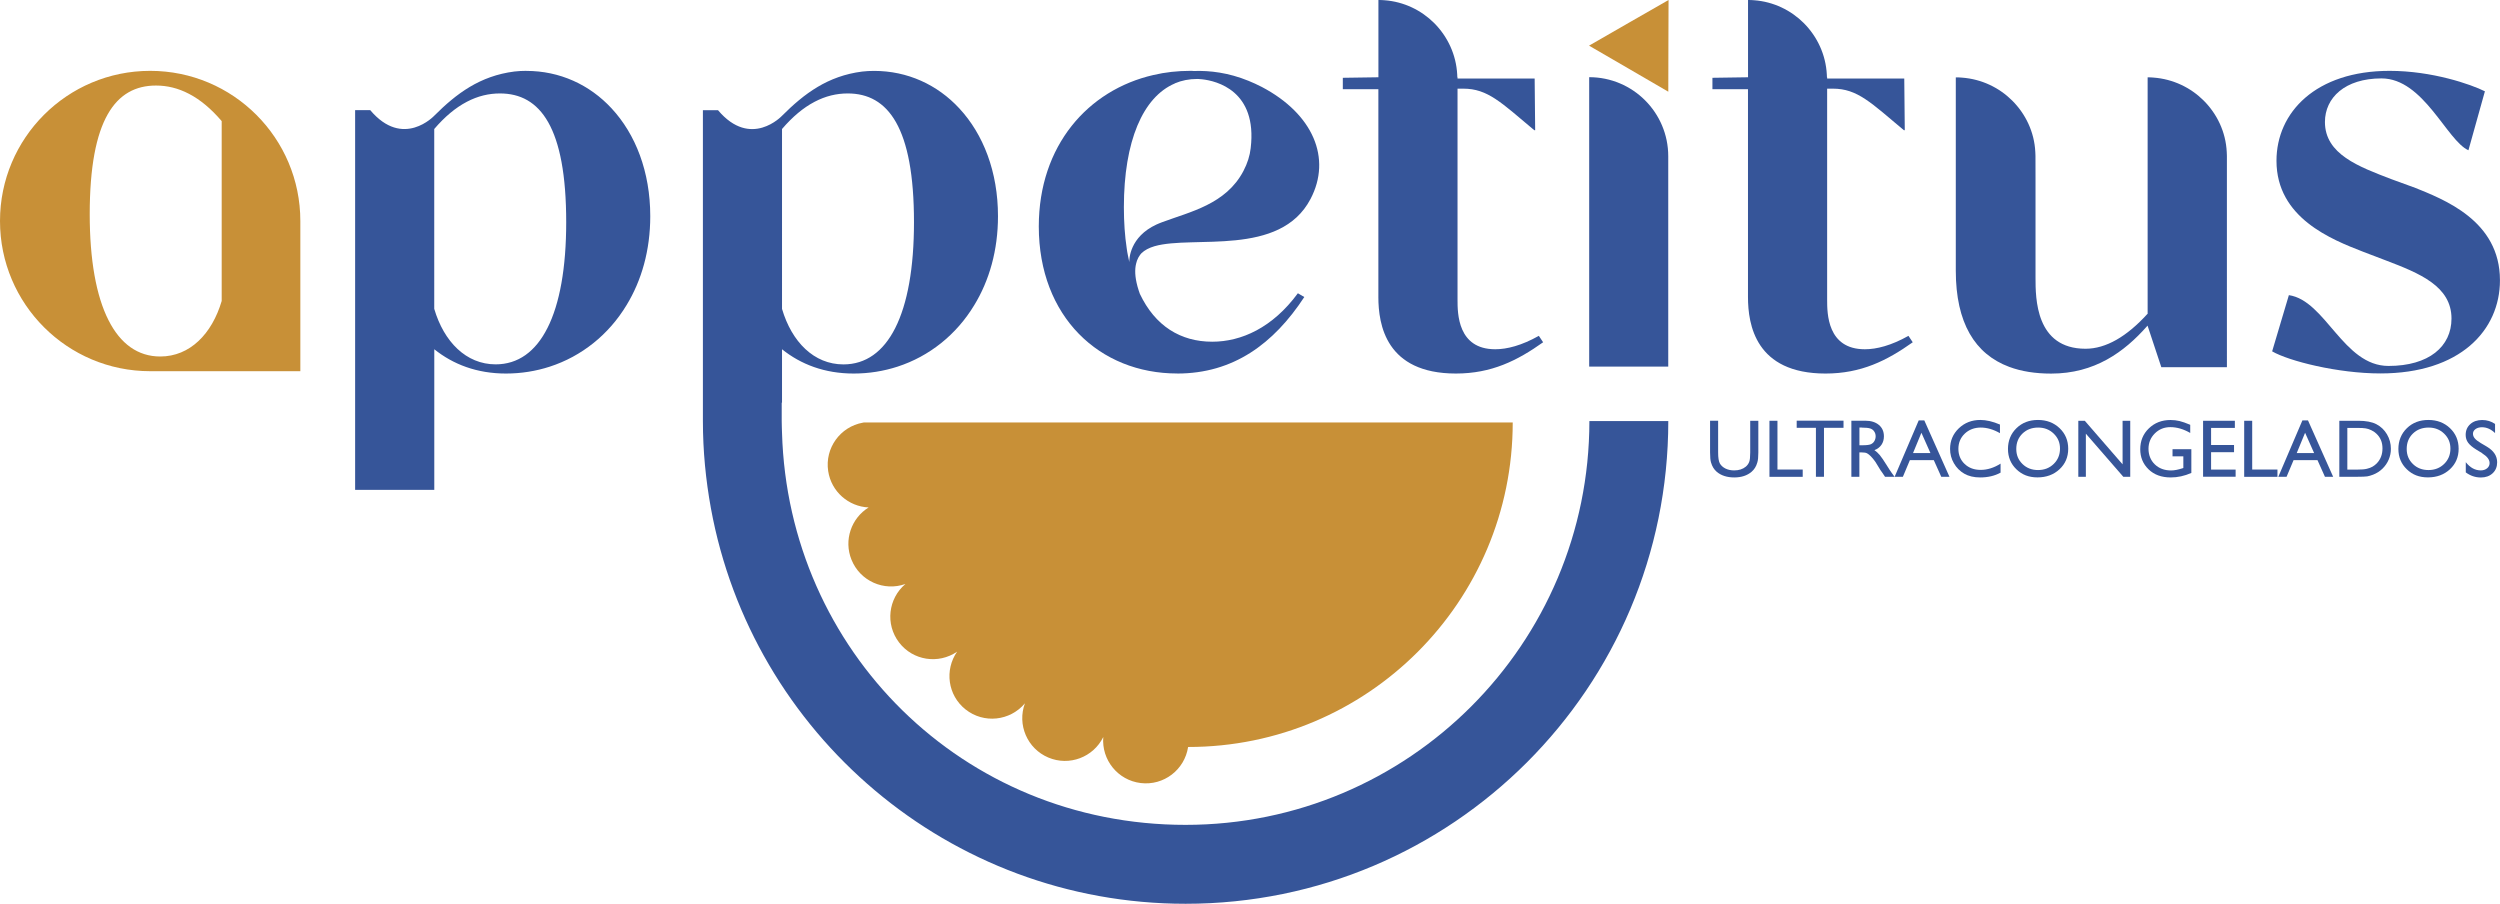 <?xml version="1.0" encoding="UTF-8"?> <svg xmlns="http://www.w3.org/2000/svg" id="Projecto_:_Big_images_Image" data-name="Projecto : Big images Image" viewBox="0 0 490.11 177.17"><path d="m98.02,18.32c-2.16,0-4.33.5-6.48,1.63-.03.03-.06.04-.09.05-2.13,1.12-4.22,2.85-6.31,5.29v35.27c1.9,6.44,6.23,10.88,12.04,10.88,4.39,0,7.81-2.49,10.14-7.1,2.43-4.78,3.69-11.86,3.69-20.78,0-18.59-5.06-25.24-12.99-25.24Z" style="fill: none;"></path><path d="m221.13,50.08c.06.43.15.85.26,1.27-.01-.53.06-4.94,5.34-7.37.17-.08.33-.14.51-.22.18-.08.37-.15.56-.22,5.49-2.06,12.52-3.49,15.97-10.05.79-1.5,1.26-3,1.42-4.47,1.35-11.31-6.76-13.19-9.49-13.5-.15-.02-.23-.02-.24-.02-.15-.03-.3-.04-.46-.04-.18-.01-.29-.01-.31-.01-1.56,0-3.04.29-4.37.86-6.26,2.66-9.99,11.32-9.99,24.26,0,2.95.19,5.65.56,8.09.06.47.14.94.24,1.4Z" style="fill: none;"></path><path d="m165.35,71.44c4.39,0,7.81-2.49,10.14-7.1,2.43-4.78,3.69-11.86,3.69-20.78,0-18.59-5.06-25.24-12.99-25.24-2.16,0-4.33.5-6.48,1.63-.03.03-.06.04-.09.05-2.13,1.12-4.22,2.85-6.31,5.29v35.27c1.9,6.44,6.23,10.88,12.04,10.88Z" style="fill: none;"></path><path d="m103.19,13.89c-.8,0-1.59.04-2.35.13-6.74.86-11.35,4.31-15.7,8.66,0,0-6.12,6.56-12.56-1.09h-2.96v74.44h15.52v-27.56c3.69,2.96,8.35,4.76,14.05,4.76,2.99,0,5.88-.47,8.59-1.35,6.23-2.02,11.54-6.25,15.05-12.06,2.95-4.83,4.65-10.76,4.65-17.43,0-8.73-2.89-16.09-7.58-21.14-4.31-4.66-10.18-7.35-16.7-7.35Zm4.12,50.44c-2.33,4.61-5.75,7.1-10.14,7.1-5.8,0-10.14-4.44-12.04-10.88V25.29c2.09-2.44,4.19-4.17,6.31-5.29.02-.01.06-.03.09-.05,2.15-1.13,4.31-1.63,6.48-1.63,7.92,0,12.99,6.65,12.99,25.24,0,8.92-1.26,15.99-3.69,20.78Z" style="fill: #365599;"></path><path d="m230.79,73.23c10.98,0,18.89-5.81,24.91-15l-1.26-.74c-4.96,6.76-11.09,9.5-16.79,9.5-6.21,0-11.21-3.08-14.2-9.41,0-.01-.01-.02-.01-.04-.08-.19-.14-.39-.2-.58-.18-.55-.32-1.06-.42-1.53-.39-1.76-.32-3.09.01-4.1.01-.09.05-.17.07-.24.17-.45.37-.81.61-1.13.08-.1.15-.2.24-.29.64-.64,1.52-1.08,2.58-1.4.02-.01.04-.01.04-.01,7.57-2.16,24.57,2.16,30.55-9.25,4.2-7.98.5-16.68-9.54-21.96-.89-.46-1.77-.86-2.63-1.21-3.88-1.58-7.53-2.04-10.73-1.92-.23-.03-.47-.03-.7-.03-2.47,0-4.89.27-7.19.81-12.84,2.94-22.48,13.85-22.48,29.69,0,17.73,11.92,28.83,27.14,28.83Zm-.47-56.89c1.34-.57,2.81-.86,4.37-.86.01,0,.13,0,.31.01.15,0,.3.01.46.04.01,0,.09,0,.24.02,2.73.31,10.84,2.19,9.49,13.5-.16,1.46-.63,2.96-1.42,4.47-3.45,6.56-10.47,7.99-15.97,10.05-.19.06-.38.14-.56.22-.18.08-.34.14-.51.22-5.28,2.43-5.36,6.83-5.34,7.37-.1-.42-.19-.84-.26-1.27-.1-.46-.18-.93-.24-1.4-.37-2.44-.56-5.14-.56-8.09,0-12.94,3.73-21.6,9.99-24.26Z" style="fill: #365599;"></path><path d="m270.22,58.23c0,5.39,1.47,15,15.2,15,6.97,0,12.04-2.53,17.1-6.13l-.84-1.26c-3.39,1.9-6.23,2.63-8.55,2.63-7.39,0-7.39-7.07-7.39-9.71V17.38h1.13c4.82,0,7.48,2.77,13.92,8.15h.17l-.1-10.13h-15.12v-.25h-.04v-.04c0-.15-.01-.32-.02-.47-.2-3.94-1.9-7.48-4.5-10.1-2.53-2.53-5.93-4.2-9.73-4.49-.4-.04-.78-.05-1.18-.05h-.04v15.15h-.22l-6.76.1v2.23h6.97v40.75Z" style="fill: #365599;"></path><path d="m311.55,15.12v56.75h15.5V30.63c0-8.56-6.94-15.5-15.5-15.5Z" style="fill: #365599;"></path><path d="m365.59,68.47c-7.39,0-7.39-7.07-7.39-9.71V17.38h1.13c4.82,0,7.48,2.77,13.92,8.15h.17l-.1-10.13h-15.12v-.25h-.04v-.04c0-.15-.01-.32-.02-.47-.2-3.94-1.9-7.48-4.5-10.1-2.53-2.53-5.93-4.2-9.73-4.49-.4-.04-.78-.05-1.18-.05h-.04v15.15h-.22l-6.76.1v2.23h6.97v40.75c0,5.39,1.47,15,15.2,15,6.97,0,12.04-2.53,17.1-6.13l-.84-1.26c-3.39,1.9-6.23,2.63-8.55,2.63Z" style="fill: #365599;"></path><path d="m436.54,29.8c-.19-3.94-1.91-7.48-4.54-10.1-2.54-2.53-5.98-4.2-9.81-4.49-.38-.04-.76-.05-1.16-.05v46.36s-.08.06-.08.06c-4,4.39-8.09,6.79-12.09,6.79-9.81,0-9.81-9.92-9.81-13.93v-19.64s-.01-4.22-.01-4.22c0-.1,0-.2-.01-.3,0-.15-.01-.32-.02-.47-.19-3.94-1.91-7.48-4.54-10.1-2.54-2.53-5.98-4.2-9.81-4.49-.4-.04-.79-.05-1.2-.05h-.04v37.91c0,10.22,3.75,16.34,10.47,18.84,2.38.89,5.13,1.32,8.22,1.32,8.52,0,14.3-4.19,18.84-9.33.01-.02.04-.05.06-.08l2.7,8.15h12.86V30.57c0-.1,0-.2-.01-.3,0-.15-.01-.32-.02-.47Z" style="fill: #365599;"></path><path d="m473.11,36.69l-4.33-1.58c-6.33-2.43-12.99-4.86-12.99-11.19,0-4.75,3.91-8.55,11.09-8.55,8.24,0,12.8,12.19,17.04,14.09l3.23-11.56c-2.74-1.37-10.35-4.01-18.69-4.01-14.46,0-22.17,8.13-22.17,17.63,0,11.19,10.77,15.42,17,17.84l4.43,1.69c6.65,2.53,12.88,5.07,12.88,11.4,0,5.49-4.43,9.29-12.35,9.29-8.87,0-12.32-12.82-19.53-13.88l-3.28,11.02c3.27,1.9,12.88,4.33,21.22,4.33,15.63,0,23.44-8.45,23.44-18.27,0-11.72-10.98-15.84-17-18.27Z" style="fill: #365599;"></path><path d="m311.59,82.54c0,43.72-35.45,79.17-79.17,79.17s-77.88-34.2-79.11-76.85c-.02-.77-.06-1.54-.06-2.32v-3.6h.06v-10.47c3.69,2.96,8.35,4.76,14.05,4.76,2.99,0,5.88-.47,8.59-1.35,6.23-2.02,11.54-6.25,15.05-12.06,2.95-4.83,4.65-10.76,4.65-17.43,0-8.73-2.89-16.09-7.58-21.14-4.31-4.66-10.18-7.35-16.7-7.35-.8,0-1.59.04-2.35.13-6.74.86-11.35,4.31-15.7,8.66,0,0-6.12,6.56-12.56-1.09h-2.96v60.95c0,5.84.56,11.54,1.57,17.09,8.05,44.1,46.64,77.54,93.06,77.54,52.26,0,94.63-42.37,94.63-94.63h-15.46ZM153.31,25.29c2.09-2.44,4.19-4.17,6.31-5.29.02-.01.06-.03.09-.05,2.15-1.13,4.31-1.63,6.48-1.63,7.92,0,12.99,6.65,12.99,25.24,0,8.92-1.26,15.99-3.69,20.78-2.33,4.6-5.75,7.1-10.14,7.1-5.8,0-10.14-4.44-12.04-10.88V25.29Z" style="fill: #365599;"></path><polygon points="319.29 13.46 311.52 8.95 319.31 4.47 327.11 0 327.08 8.99 327.06 17.98 319.29 13.46" style="fill: #c89037;"></polygon><g><path d="m343.13,82.49h1.58v6.24c0,.84-.06,1.48-.19,1.91-.12.43-.28.79-.46,1.07-.18.29-.4.54-.66.77-.87.75-2.01,1.12-3.41,1.12s-2.58-.37-3.45-1.12c-.26-.23-.48-.49-.66-.78-.18-.29-.33-.64-.45-1.05s-.18-1.06-.18-1.95v-6.22h1.58v6.24c0,1.03.12,1.75.35,2.16.24.4.6.73,1.08.97.48.24,1.05.37,1.71.37.93,0,1.69-.24,2.28-.73.31-.26.53-.57.67-.93.14-.36.2-.97.2-1.83v-6.24Z" style="fill: #365599;"></path><path d="m346.89,82.49h1.57v9.56h4.95v1.43h-6.52v-10.99Z" style="fill: #365599;"></path><path d="m352.23,82.47h9.18v1.4h-3.83v9.6h-1.58v-9.6h-3.77v-1.4Z" style="fill: #365599;"></path><path d="m362.95,93.47v-10.99h2.75c1.11,0,1.99.28,2.65.83.65.55.98,1.29.98,2.23,0,.64-.16,1.19-.48,1.66s-.78.82-1.38,1.05c.35.23.69.55,1.03.94.33.4.81,1.09,1.42,2.08.38.62.69,1.09.92,1.41l.58.79h-1.87l-.48-.72s-.05-.07-.09-.13l-.31-.43-.49-.8-.53-.86c-.32-.45-.62-.81-.89-1.08-.27-.27-.51-.46-.73-.58-.22-.12-.58-.18-1.1-.18h-.41v4.78h-1.57Zm2.05-9.65h-.47v3.47h.6c.8,0,1.34-.07,1.64-.2.3-.14.53-.34.69-.62s.25-.59.25-.94-.09-.66-.28-.94c-.18-.28-.44-.48-.78-.59s-.88-.17-1.66-.17Z" style="fill: #365599;"></path><path d="m376.14,82.42h1.11l4.93,11.05h-1.61l-1.46-3.26h-4.69l-1.37,3.26h-1.62l4.72-11.05Zm2.31,6.4l-1.77-3.98-1.64,3.98h3.42Z" style="fill: #365599;"></path><path d="m392.2,90.93v1.73c-1.15.63-2.49.94-4,.94-1.23,0-2.27-.25-3.12-.74-.85-.49-1.53-1.17-2.03-2.04-.5-.86-.75-1.8-.75-2.81,0-1.6.57-2.94,1.71-4.04,1.14-1.09,2.55-1.64,4.22-1.64,1.15,0,2.44.3,3.85.9v1.69c-1.28-.73-2.54-1.1-3.77-1.1s-2.3.4-3.13,1.19c-.83.79-1.25,1.79-1.25,2.98s.41,2.2,1.23,2.97c.82.78,1.86,1.16,3.14,1.16s2.63-.41,3.9-1.23Z" style="fill: #365599;"></path><path d="m399.53,82.33c1.7,0,3.11.54,4.24,1.61,1.13,1.08,1.69,2.42,1.69,4.04s-.57,2.96-1.71,4.02c-1.14,1.06-2.58,1.59-4.31,1.59s-3.04-.53-4.14-1.59c-1.1-1.06-1.65-2.39-1.65-3.99s.56-3,1.67-4.07c1.11-1.08,2.52-1.61,4.21-1.61Zm.06,1.49c-1.26,0-2.29.39-3.1,1.18-.81.79-1.21,1.79-1.21,3.01s.41,2.17,1.22,2.96c.81.79,1.83,1.18,3.05,1.18s2.25-.4,3.07-1.2c.82-.8,1.23-1.8,1.23-3s-.41-2.14-1.23-2.94c-.82-.79-1.83-1.19-3.02-1.19Z" style="fill: #365599;"></path><path d="m416.13,82.49h1.49v10.99h-1.35l-7.35-8.46v8.46h-1.48v-10.99h1.27l7.41,8.54v-8.54Z" style="fill: #365599;"></path><path d="m425.91,88.06h3.69v4.66c-1.35.59-2.69.88-4.03.88-1.82,0-3.27-.53-4.36-1.59-1.09-1.06-1.63-2.37-1.63-3.93,0-1.64.56-3.01,1.69-4.1,1.13-1.09,2.54-1.64,4.24-1.64.62,0,1.21.07,1.76.2.55.13,1.26.38,2.11.74v1.6c-1.31-.76-2.61-1.14-3.9-1.14-1.2,0-2.21.41-3.04,1.23-.82.82-1.24,1.82-1.24,3.01s.41,2.27,1.24,3.06c.82.79,1.88,1.19,3.18,1.19.63,0,1.38-.14,2.26-.43l.15-.05v-2.29h-2.12v-1.4Z" style="fill: #365599;"></path><path d="m431.9,82.49h6.23v1.4h-4.66v3.35h4.5v1.41h-4.5v3.41h4.81v1.4h-6.38v-10.97Z" style="fill: #365599;"></path><path d="m439.96,82.49h1.57v9.56h4.95v1.43h-6.52v-10.99Z" style="fill: #365599;"></path><path d="m451.36,82.42h1.11l4.93,11.05h-1.61l-1.46-3.26h-4.69l-1.37,3.26h-1.62l4.72-11.05Zm2.31,6.4l-1.77-3.98-1.64,3.98h3.42Z" style="fill: #365599;"></path><path d="m458.61,93.46v-10.97h3.71c1.49,0,2.68.22,3.55.67.87.45,1.56,1.11,2.08,1.98.51.87.77,1.82.77,2.85,0,.73-.14,1.44-.43,2.11-.28.67-.69,1.26-1.21,1.77-.53.52-1.16.92-1.86,1.19-.42.16-.8.27-1.14.33-.35.05-1.01.08-1.98.08h-3.48Zm3.54-9.57h-1.97v8.17h2.01c.79,0,1.4-.05,1.83-.16.44-.11.8-.24,1.09-.41.29-.17.56-.37.8-.61.78-.79,1.16-1.78,1.16-2.98s-.4-2.14-1.2-2.89c-.29-.28-.63-.51-1.01-.68-.38-.18-.74-.3-1.08-.35-.34-.06-.89-.09-1.64-.09Z" style="fill: #365599;"></path><path d="m476.07,82.33c1.7,0,3.11.54,4.24,1.61,1.13,1.08,1.69,2.42,1.69,4.04s-.57,2.96-1.71,4.02c-1.14,1.06-2.58,1.59-4.31,1.59s-3.04-.53-4.14-1.59c-1.1-1.06-1.65-2.39-1.65-3.99s.56-3,1.67-4.07c1.11-1.08,2.52-1.61,4.21-1.61Zm.06,1.49c-1.26,0-2.29.39-3.1,1.18-.81.79-1.21,1.79-1.21,3.01s.41,2.17,1.22,2.96c.81.79,1.83,1.18,3.05,1.18s2.25-.4,3.07-1.2,1.23-1.8,1.23-3-.41-2.14-1.23-2.94c-.82-.79-1.83-1.19-3.02-1.19Z" style="fill: #365599;"></path><path d="m486.66,88.87l-1.2-.73c-.75-.46-1.28-.91-1.6-1.35-.32-.44-.48-.95-.48-1.53,0-.87.3-1.57.9-2.11.6-.54,1.38-.81,2.34-.81s1.76.26,2.52.77v1.79c-.79-.76-1.64-1.14-2.56-1.14-.51,0-.94.12-1.27.36-.33.24-.5.54-.5.91,0,.33.12.64.36.92.24.29.63.59,1.17.91l1.2.71c1.34.8,2.01,1.82,2.01,3.06,0,.88-.29,1.6-.88,2.15-.59.55-1.36.83-2.3.83-1.09,0-2.07-.33-2.97-1v-2c.85,1.08,1.83,1.61,2.95,1.61.49,0,.9-.14,1.23-.41.33-.27.49-.62.49-1.03,0-.67-.48-1.3-1.45-1.9Z" style="fill: #365599;"></path></g><path d="m169.37,82.82h0s-.21.04-.21.04c-4.45.8-7.48,5-6.8,9.49.61,4.04,4,6.96,7.93,7.13-3.4,2.11-4.91,6.41-3.36,10.25,1.69,4.19,6.37,6.26,10.58,4.75-3.38,2.86-3.98,7.89-1.26,11.46,2.72,3.57,7.73,4.32,11.39,1.81-2.5,3.6-1.84,8.55,1.64,11.32,3.57,2.84,8.73,2.29,11.65-1.19-1.55,4.18.45,8.88,4.59,10.63,4.11,1.74,8.82-.06,10.77-4.02-.37,4.47,2.85,8.48,7.34,9.02,4.51.55,8.61-2.6,9.29-7.07,0,0,.01,0,.02,0,35.14,0,63.62-28.48,63.62-63.62h-127.2Z" style="fill: #c89037;"></path><path d="m58.88,43.33c0-16.26-13.18-29.44-29.44-29.44S0,27.07,0,43.33s13.18,29.44,29.44,29.44c.02,0,.03,0,.05,0h0s29.39,0,29.39,0v-29.39h0s0-.03,0-.04Zm-15.42,15.68c-1.9,6.44-6.23,10.88-12.04,10.88-4.39,0-7.81-2.49-10.14-7.1-2.43-4.78-3.69-11.86-3.69-20.78,0-18.59,5.06-25.24,12.99-25.24,2.16,0,4.33.5,6.48,1.63.03.03.06.04.09.05,2.13,1.12,4.22,2.85,6.31,5.29v35.27Z" style="fill: #c89037;"></path></svg> 